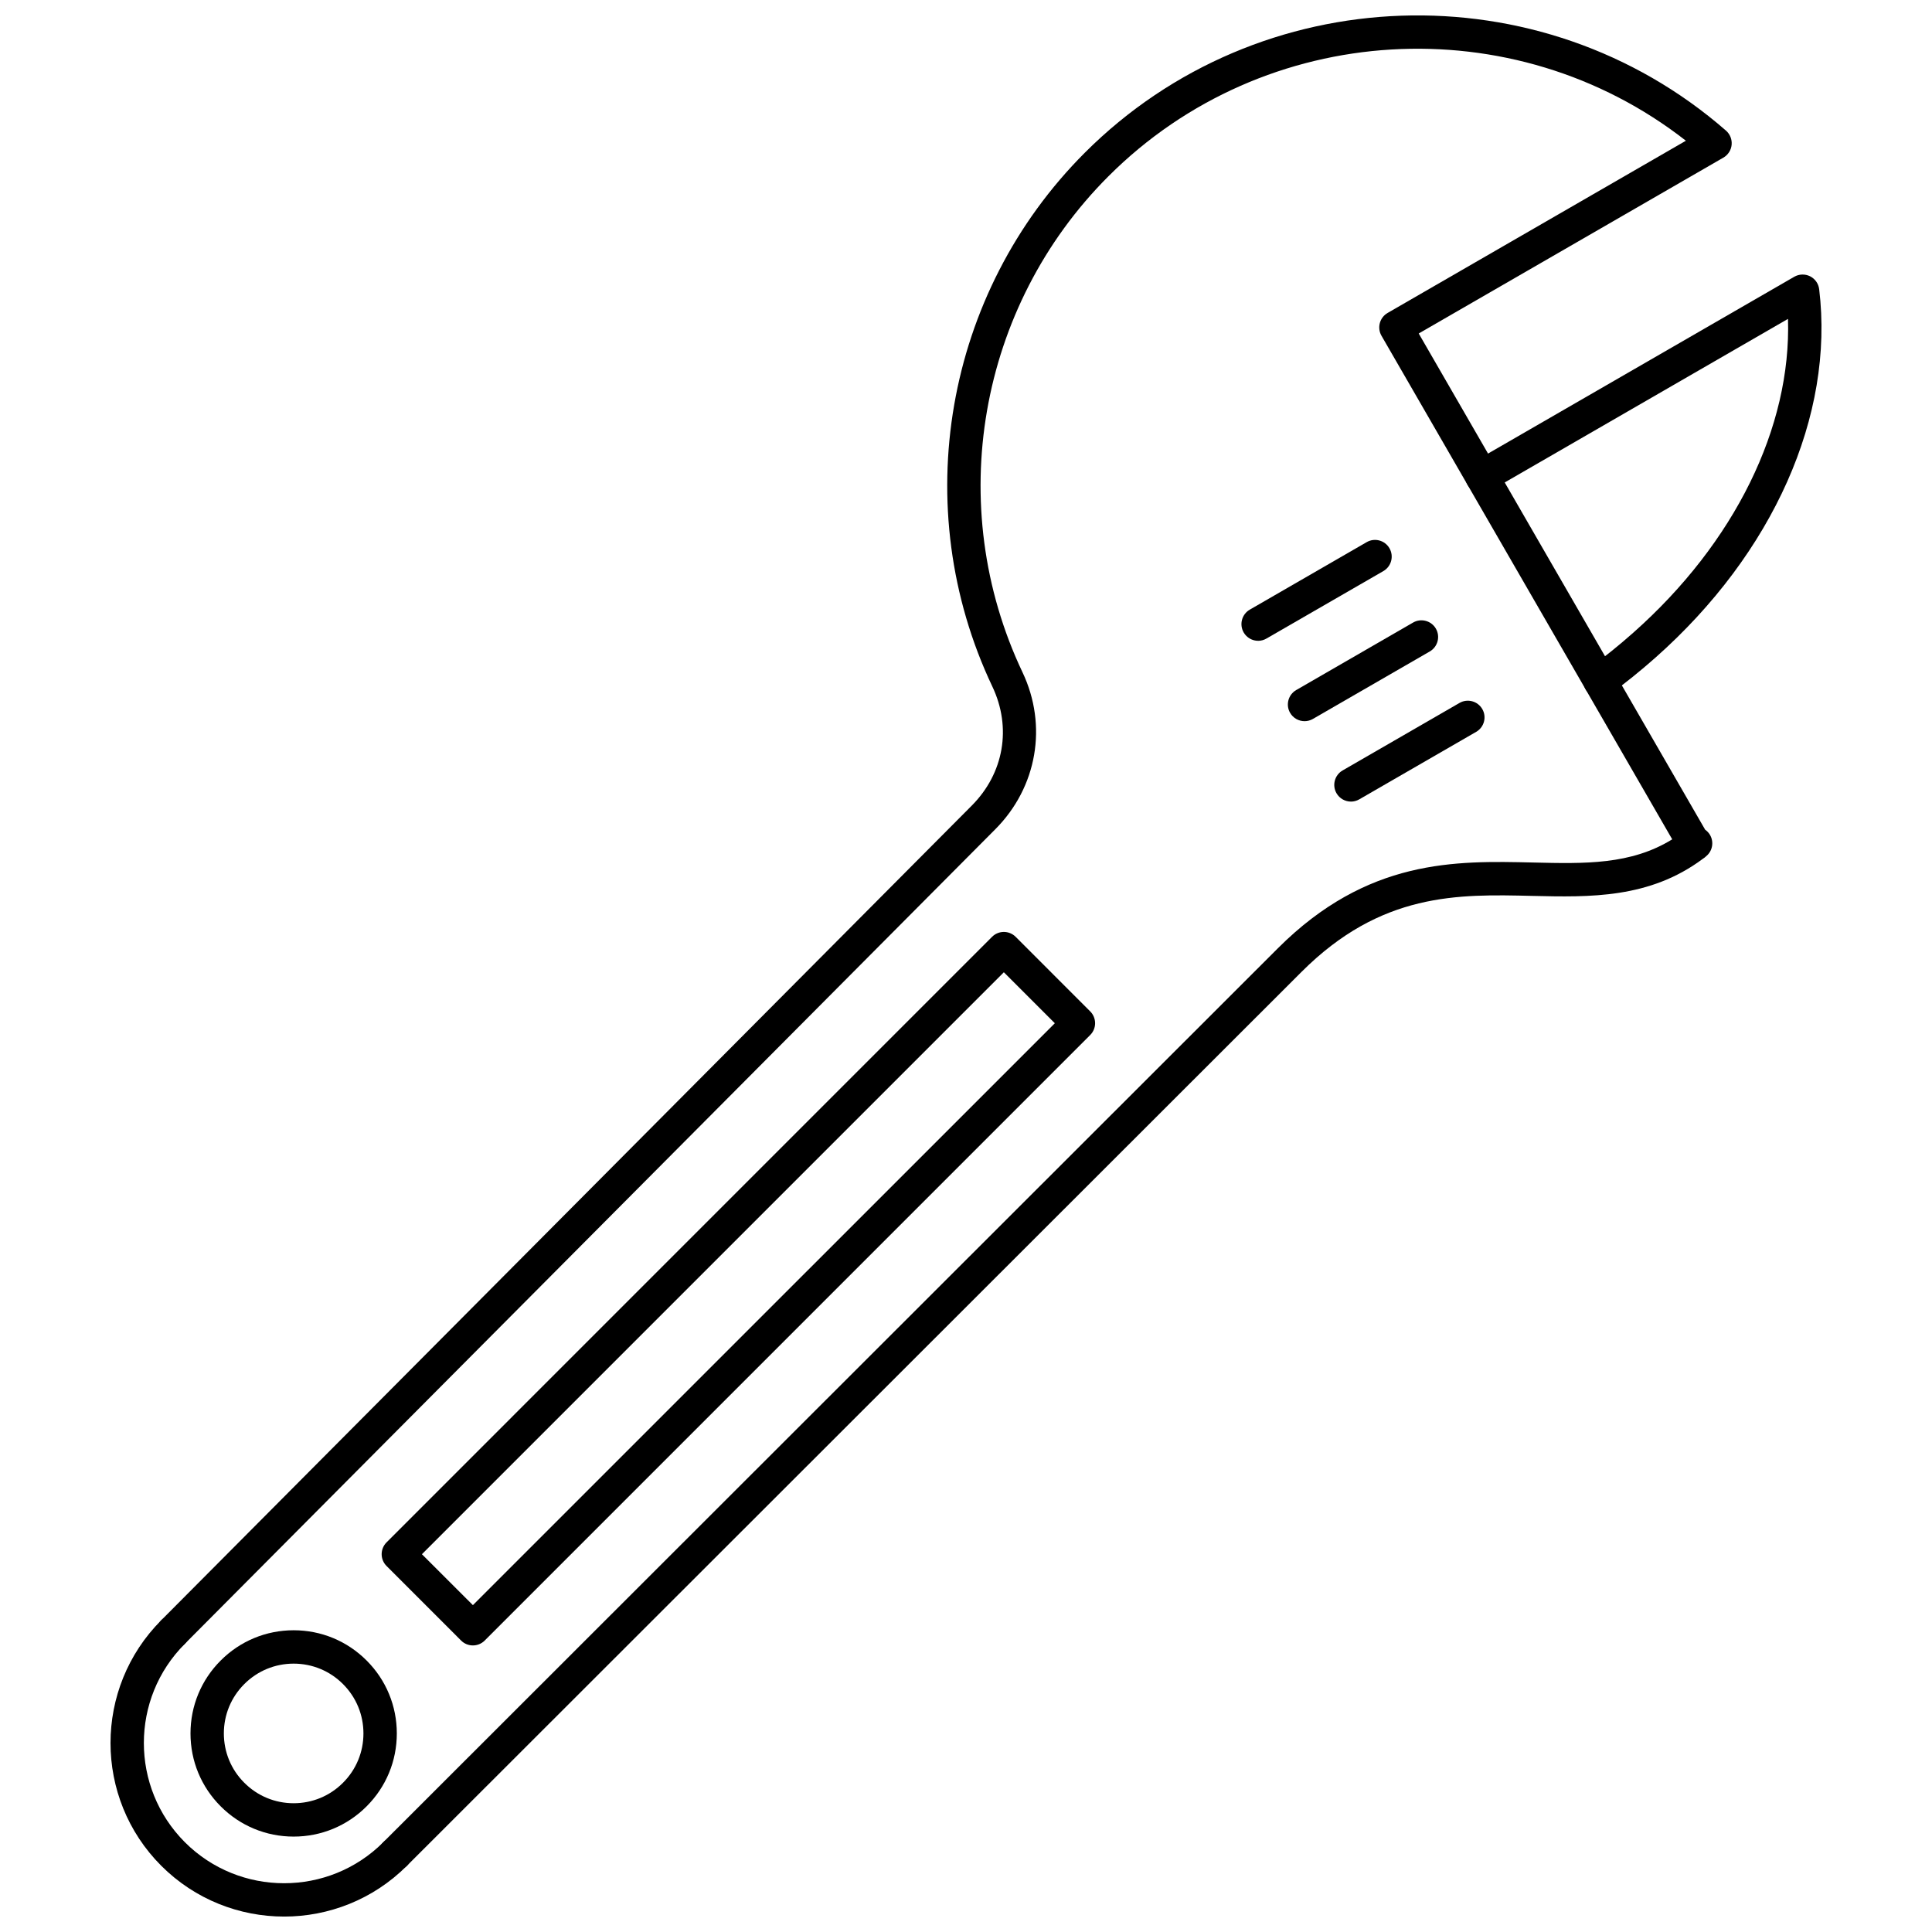 <?xml version="1.0" encoding="UTF-8"?>
<!-- Uploaded to: SVG Repo, www.svgrepo.com, Generator: SVG Repo Mixer Tools -->
<svg width="800px" height="800px" version="1.1" viewBox="144 144 512 512" xmlns="http://www.w3.org/2000/svg">
 <defs>
  <clipPath id="b">
   <path d="m185 148.09h418v491.91h-418z"/>
  </clipPath>
  <clipPath id="a">
   <path d="m173 572h81v79.902h-81z"/>
  </clipPath>
 </defs>
 <g clip-path="url(#b)">
  <path d="m248.71 639.73c-1.133 0-2.266-0.422-3.129-1.285-1.727-1.727-1.723-4.523 0.004-6.25l237.03-236.86c23.801-23.797 47.098-23.242 67.652-22.762 13.812 0.332 25.926 0.621 36.887-6.144l-77.047-133.45c-0.586-1.012-0.742-2.219-0.438-3.359 0.301-1.129 1.043-2.098 2.059-2.684l79.051-45.641c-45.586-35.629-111.64-31.98-153.04 9.426-34.523 34.523-43.676 87.348-22.766 131.44 6.703 14.137 3.879 30.441-7.184 41.574l-214.78 215.86c-1.723 1.734-4.519 1.734-6.25 0.02-1.73-1.727-1.738-4.523-0.016-6.25l214.78-215.87c8.531-8.574 10.625-20.664 5.461-31.551-22.504-47.461-12.656-104.31 24.5-141.47 46.152-46.16 120.79-48.727 169.92-5.859 1.074 0.945 1.629 2.336 1.496 3.762-0.137 1.414-0.953 2.684-2.191 3.398l-80.734 46.605 75.91 131.5c0.352 0.238 0.672 0.535 0.953 0.898 1.484 1.91 1.164 4.648-0.719 6.156-0.242 0.242-0.523 0.457-0.828 0.645-14.156 10.574-29.953 10.199-45.23 9.844-19.695-0.477-40.066-0.957-61.188 20.18l-237.03 236.84c-0.863 0.867-1.996 1.285-3.125 1.285z"/>
 </g>
 <path d="m568.02 328.88c-1.367 0-2.715-0.637-3.578-1.832-1.434-1.969-0.996-4.742 0.98-6.172 3.836-2.789 7.562-5.793 11.406-9.199 26.93-23.863 41.898-54.484 41.008-83.168l-78.902 45.562c-2.113 1.219-4.816 0.492-6.039-1.625-1.223-2.106-0.496-4.812 1.617-6.031l84.988-49.07c1.285-0.738 2.856-0.781 4.184-0.129 1.328 0.668 2.234 1.945 2.414 3.418 4.062 33.465-12.164 69.977-43.41 97.664-4.055 3.59-8.008 6.777-12.07 9.723-0.785 0.578-1.695 0.855-2.594 0.855z"/>
 <path d="m502.02 356.43c-1.527 0-3.012-0.797-3.832-2.211-1.219-2.113-0.496-4.824 1.617-6.043l30.98-17.891c2.113-1.219 4.816-0.492 6.039 1.625 1.219 2.106 0.496 4.812-1.617 6.035l-30.98 17.887c-0.695 0.402-1.457 0.602-2.203 0.602z"/>
 <path d="m489.72 335.12c-1.527 0-3.012-0.797-3.832-2.211-1.219-2.106-0.492-4.812 1.617-6.035l30.98-17.891c2.113-1.219 4.816-0.492 6.039 1.613 1.219 2.117 0.496 4.824-1.617 6.047l-30.98 17.887c-0.695 0.402-1.457 0.59-2.203 0.59z"/>
 <path d="m477.42 313.82c-1.527 0-3.012-0.797-3.832-2.211-1.219-2.117-0.492-4.824 1.617-6.047l30.98-17.887c2.113-1.223 4.816-0.492 6.039 1.621 1.219 2.121 0.496 4.824-1.617 6.047l-30.98 17.879c-0.695 0.402-1.457 0.602-2.203 0.602z"/>
 <path d="m221.82 584.88c-4.941 0-9.586 1.922-13.078 5.418-3.496 3.488-5.418 8.141-5.418 13.078s1.922 9.59 5.418 13.074c3.492 3.5 8.137 5.426 13.078 5.426 4.941 0 9.586-1.922 13.078-5.426 3.492-3.484 5.418-8.133 5.418-13.074 0-4.938-1.926-9.59-5.418-13.078-3.492-3.496-8.141-5.418-13.078-5.418zm0 45.836c-7.301 0-14.168-2.844-19.328-8.012-5.164-5.16-8.008-12.016-8.008-19.328 0-7.297 2.844-14.172 8.008-19.328 5.164-5.168 12.027-8.012 19.328-8.012 7.305 0 14.168 2.844 19.332 8.012 5.164 5.156 8.008 12.031 8.008 19.328 0 7.309-2.844 14.168-8.008 19.328-5.164 5.168-12.027 8.012-19.332 8.012z"/>
 <g clip-path="url(#a)">
  <path d="m219.29 651.91c-11.785 0-23.57-4.484-32.543-13.453-17.945-17.945-17.945-47.137 0-65.086 1.727-1.727 4.523-1.727 6.25 0 1.727 1.73 1.727 4.527 0 6.254-14.496 14.492-14.496 38.078 0 52.586 14.496 14.488 38.086 14.488 52.582 0 1.727-1.73 4.523-1.73 6.25 0 1.727 1.727 1.727 4.523 0 6.25-8.973 8.969-20.758 13.453-32.543 13.453z"/>
 </g>
 <path d="m255.81 555.88 13.512 13.5 154.22-154.21-13.512-13.512-154.22 154.23zm13.512 24.176c-1.133 0-2.262-0.43-3.125-1.293l-19.762-19.766c-0.828-0.828-1.293-1.953-1.293-3.117 0-1.176 0.465-2.301 1.293-3.133l160.47-160.48c1.727-1.727 4.527-1.727 6.254 0l19.762 19.766c0.828 0.828 1.293 1.953 1.293 3.133 0 1.172-0.465 2.289-1.293 3.117l-160.47 160.48c-0.863 0.859-1.996 1.293-3.125 1.293z"/>
</svg>